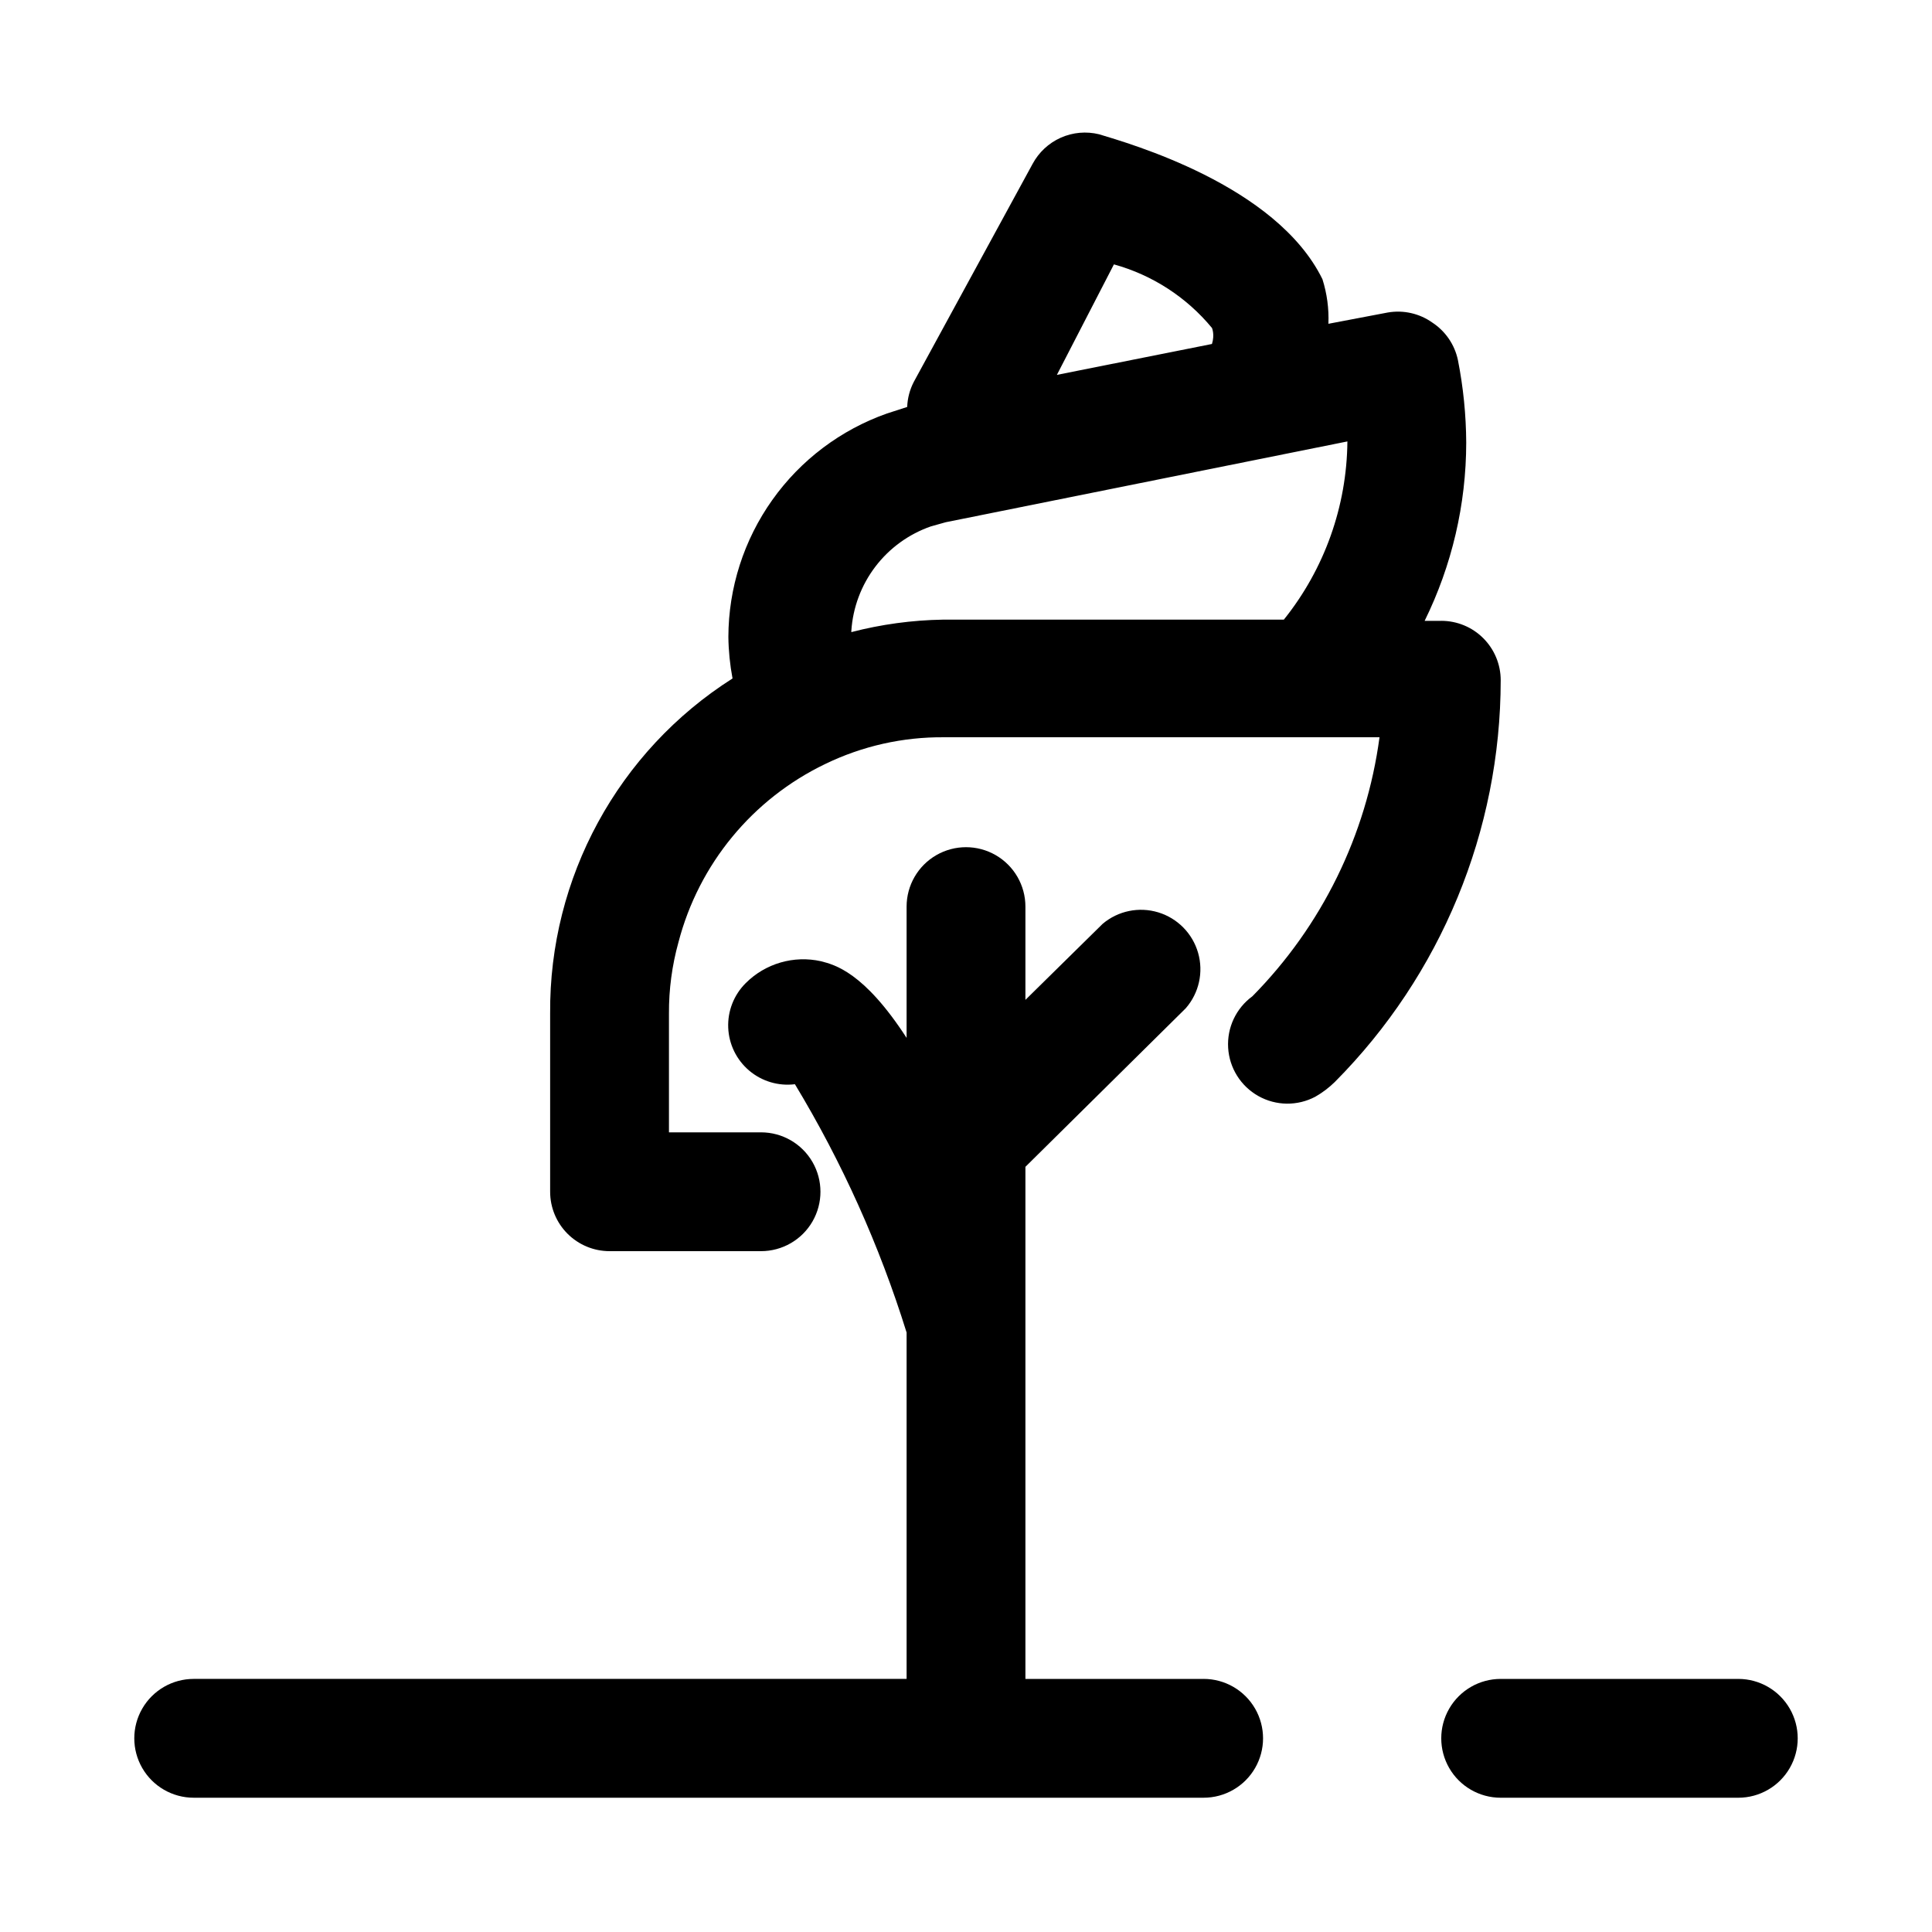 <?xml version="1.0" encoding="UTF-8"?>
<!-- Uploaded to: ICON Repo, www.iconrepo.com, Generator: ICON Repo Mixer Tools -->
<svg fill="#000000" width="800px" height="800px" version="1.1" viewBox="144 144 512 512" xmlns="http://www.w3.org/2000/svg">
 <g>
  <path d="m525.95 308.53h-4.41 0.004c7.234-14.699 11.004-30.855 11.02-47.234-0.039-7.348-0.777-14.676-2.203-21.883-0.859-4.07-3.293-7.637-6.769-9.918-3.422-2.434-7.672-3.394-11.809-2.68l-15.742 2.992c0.164-3.996-0.371-7.992-1.578-11.809-12.277-25.031-51.48-36.051-59.195-38.414-3.394-0.832-6.973-0.512-10.164 0.914-3.195 1.426-5.82 3.875-7.469 6.957l-31.488 57.781c-1.055 2.051-1.648 4.309-1.734 6.613l-5.352 1.73c-12.258 4.324-22.883 12.332-30.406 22.934-7.527 10.598-11.59 23.266-11.629 36.266 0.047 3.699 0.414 7.387 1.102 11.02-30.352 19.281-48.617 52.844-48.336 88.797v47.23c0 4.176 1.66 8.184 4.613 11.133 2.953 2.953 6.957 4.613 11.133 4.613h40.148-0.004c5.625 0 10.824-3 13.637-7.871 2.812-4.871 2.812-10.875 0-15.746s-8.012-7.871-13.637-7.871h-24.402v-31.488c-0.035-6.383 0.812-12.742 2.519-18.895 5.391-20.695 19.613-37.969 38.887-47.23 9.812-4.758 20.586-7.184 31.488-7.086h115.41c-3.477 25.934-15.305 50.031-33.691 68.645-4.328 3.164-6.746 8.309-6.422 13.656 0.324 5.352 3.344 10.168 8.02 12.785 4.672 2.621 10.359 2.684 15.09 0.168 1.895-1.082 3.641-2.406 5.195-3.938 28.109-28.293 43.898-66.547 43.926-106.43 0-4.176-1.66-8.18-4.613-11.133-2.949-2.953-6.957-4.609-11.133-4.609zm-86.75-94.465h0.004c10.18 2.816 19.25 8.695 25.977 16.844 0 0 0.789 1.73 0 4.25l-41.094 8.188zm-69.59 97.141h0.004c0.398-6.184 2.617-12.109 6.367-17.039 3.754-4.93 8.875-8.641 14.73-10.672l3.938-1.102 106.43-21.41h-0.004c-0.148 17.188-6.082 33.824-16.844 47.23h-90.371c-8.184 0.137-16.324 1.246-24.246 3.305z"/>
  <path d="m462.98 588.93h-47.234v-135.71l42.508-42.035v-0.004c3.504-4.027 4.727-9.555 3.25-14.684-1.477-5.129-5.453-9.16-10.559-10.711-5.109-1.551-10.652-0.406-14.73 3.039l-20.469 20.152v-24.719c0-5.625-3-10.82-7.871-13.633s-10.875-2.812-15.746 0-7.871 8.008-7.871 13.633v34.793c-11.336-17.477-19.051-19.363-22.672-20.309-7.223-1.617-14.77 0.582-19.992 5.824-3.117 3.113-4.789 7.387-4.609 11.785 0.18 4.398 2.191 8.52 5.551 11.367s7.754 4.156 12.125 3.613c12.484 20.664 22.422 42.762 29.598 65.812v91.785h-188.93c-5.625 0-10.82 3.004-13.633 7.875-2.812 4.871-2.812 10.871 0 15.742 2.812 4.871 8.008 7.871 13.633 7.871h267.65c5.621 0 10.82-3 13.633-7.871 2.812-4.871 2.812-10.871 0-15.742-2.812-4.871-8.012-7.875-13.633-7.875z"/>
  <path d="m604.67 588.93h-62.977c-5.625 0-10.824 3.004-13.637 7.875-2.812 4.871-2.812 10.871 0 15.742 2.812 4.871 8.012 7.871 13.637 7.871h62.977c5.625 0 10.82-3 13.633-7.871 2.812-4.871 2.812-10.871 0-15.742-2.812-4.871-8.008-7.875-13.633-7.875z"/>
 </g>
</svg>